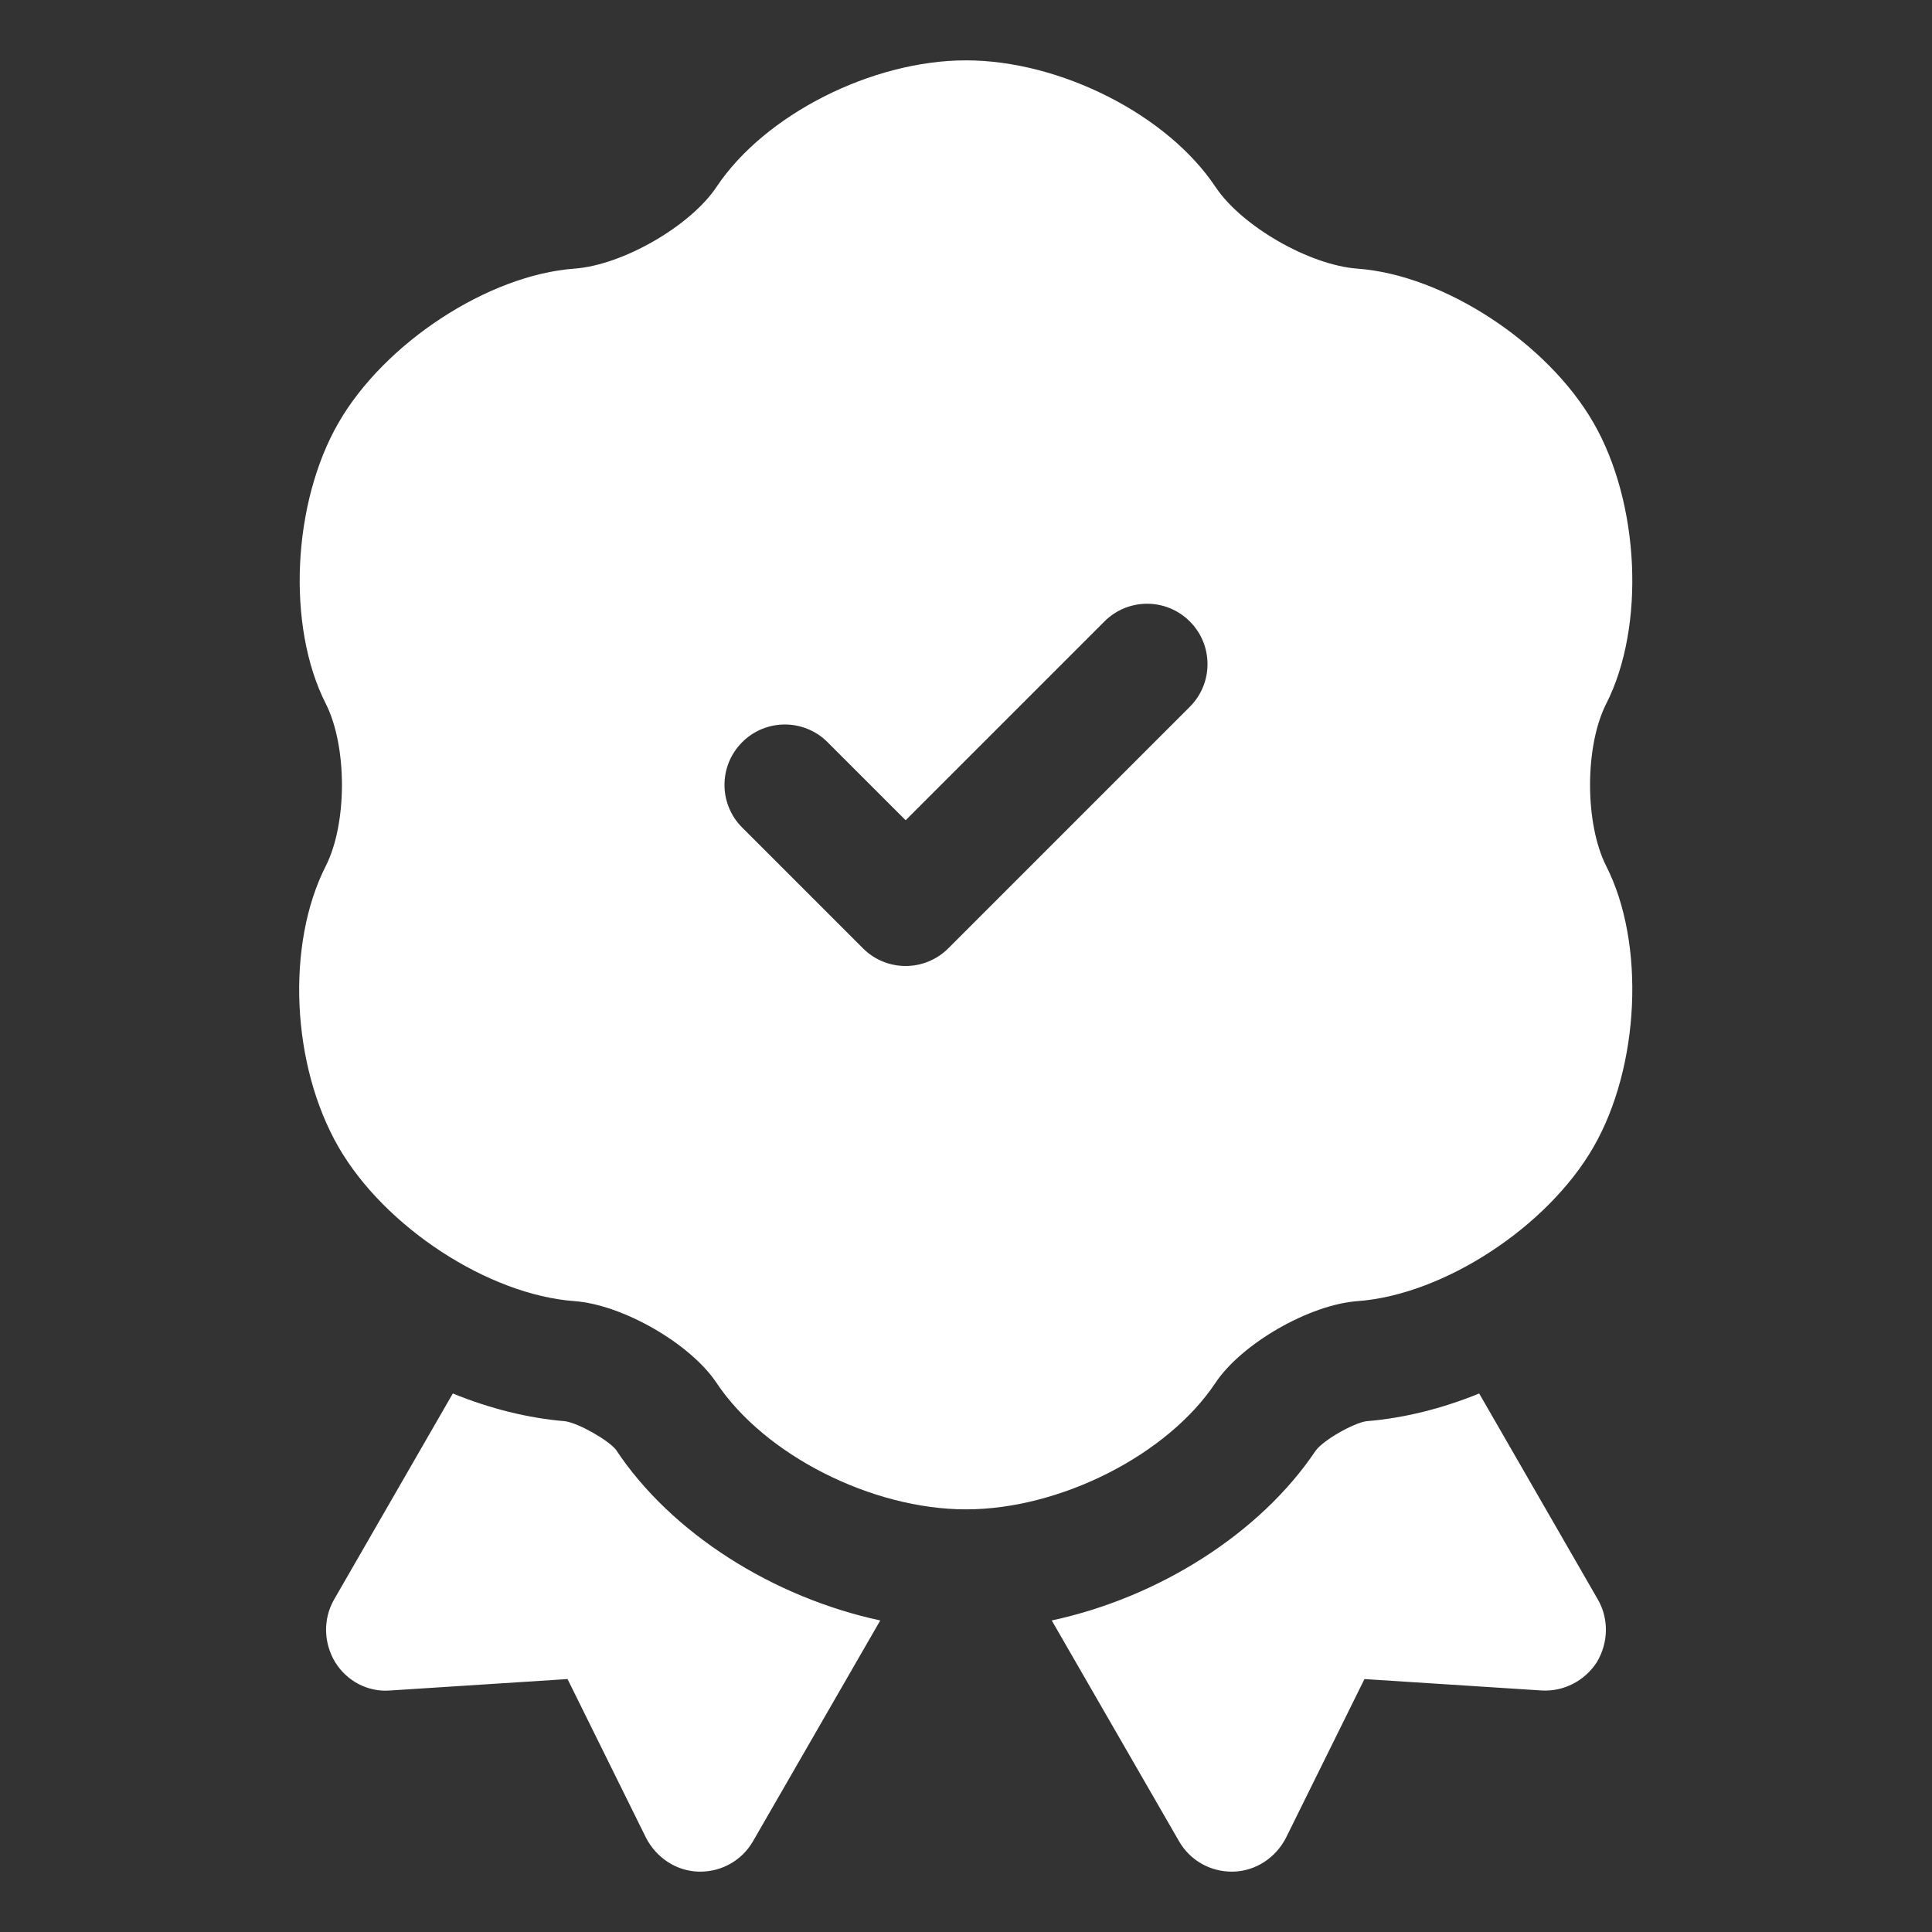 <svg width="50" height="50" viewBox="0 0 50 50" fill="none" xmlns="http://www.w3.org/2000/svg">
<rect x="0" y="0" width="50" height="50" fill="#333333" stroke="none"/>
<path d="M22.781 41.937L19.485 47.656C19.203 48.142 18.688 48.438 18.124 48.438H18.079C17.5 48.422 16.985 48.077 16.719 47.562L14.688 43.454L10.094 43.75C9.515 43.796 8.969 43.5 8.672 43.014C8.374 42.516 8.359 41.907 8.64 41.406L11.719 36.063C12.671 36.453 13.672 36.703 14.624 36.781C14.969 36.829 15.735 37.265 15.938 37.515C17.375 39.688 20.017 41.344 22.781 41.937ZM41.359 41.406L38.281 36.063C37.328 36.453 36.328 36.703 35.359 36.781C35.031 36.829 34.25 37.265 34.047 37.546C32.61 39.688 29.985 41.344 27.219 41.937L30.516 47.656C30.797 48.142 31.313 48.438 31.876 48.438H31.921C32.5 48.422 33.016 48.077 33.281 47.562L35.312 43.454L39.906 43.75C40.469 43.781 41.016 43.5 41.328 43.014C41.624 42.516 41.641 41.907 41.359 41.406ZM41.569 18.213C42.584 16.217 42.439 13.022 41.238 10.939C40.044 8.868 37.363 7.117 35.135 6.953C33.887 6.863 32.133 5.853 31.456 4.837C30.214 2.969 27.438 1.562 25 1.562C22.562 1.562 19.788 2.969 18.544 4.837C17.865 5.853 16.113 6.862 14.865 6.952C12.637 7.117 9.958 8.867 8.762 10.939C7.561 13.02 7.416 16.215 8.431 18.211C8.989 19.311 8.989 21.314 8.431 22.412C7.399 24.445 7.541 27.571 8.762 29.688C9.958 31.76 12.637 33.508 14.865 33.673C16.113 33.763 17.866 34.772 18.543 35.788C19.788 37.656 22.562 39.062 25 39.062C27.438 39.062 30.214 37.656 31.456 35.788C32.133 34.772 33.887 33.763 35.135 33.673C37.363 33.508 40.044 31.758 41.238 29.688C42.439 27.606 42.584 24.411 41.569 22.414C41.011 21.314 41.011 19.311 41.569 18.213ZM30.792 18.292L24.542 24.542C24.237 24.847 23.837 25 23.438 25C23.038 25 22.638 24.847 22.333 24.542L19.208 21.417C18.597 20.807 18.597 19.818 19.208 19.208C19.818 18.597 20.807 18.597 21.417 19.208L23.438 21.228L28.583 16.083C29.193 15.472 30.182 15.472 30.792 16.083C31.403 16.693 31.403 17.682 30.792 18.292Z" fill="white"/>
</svg>
